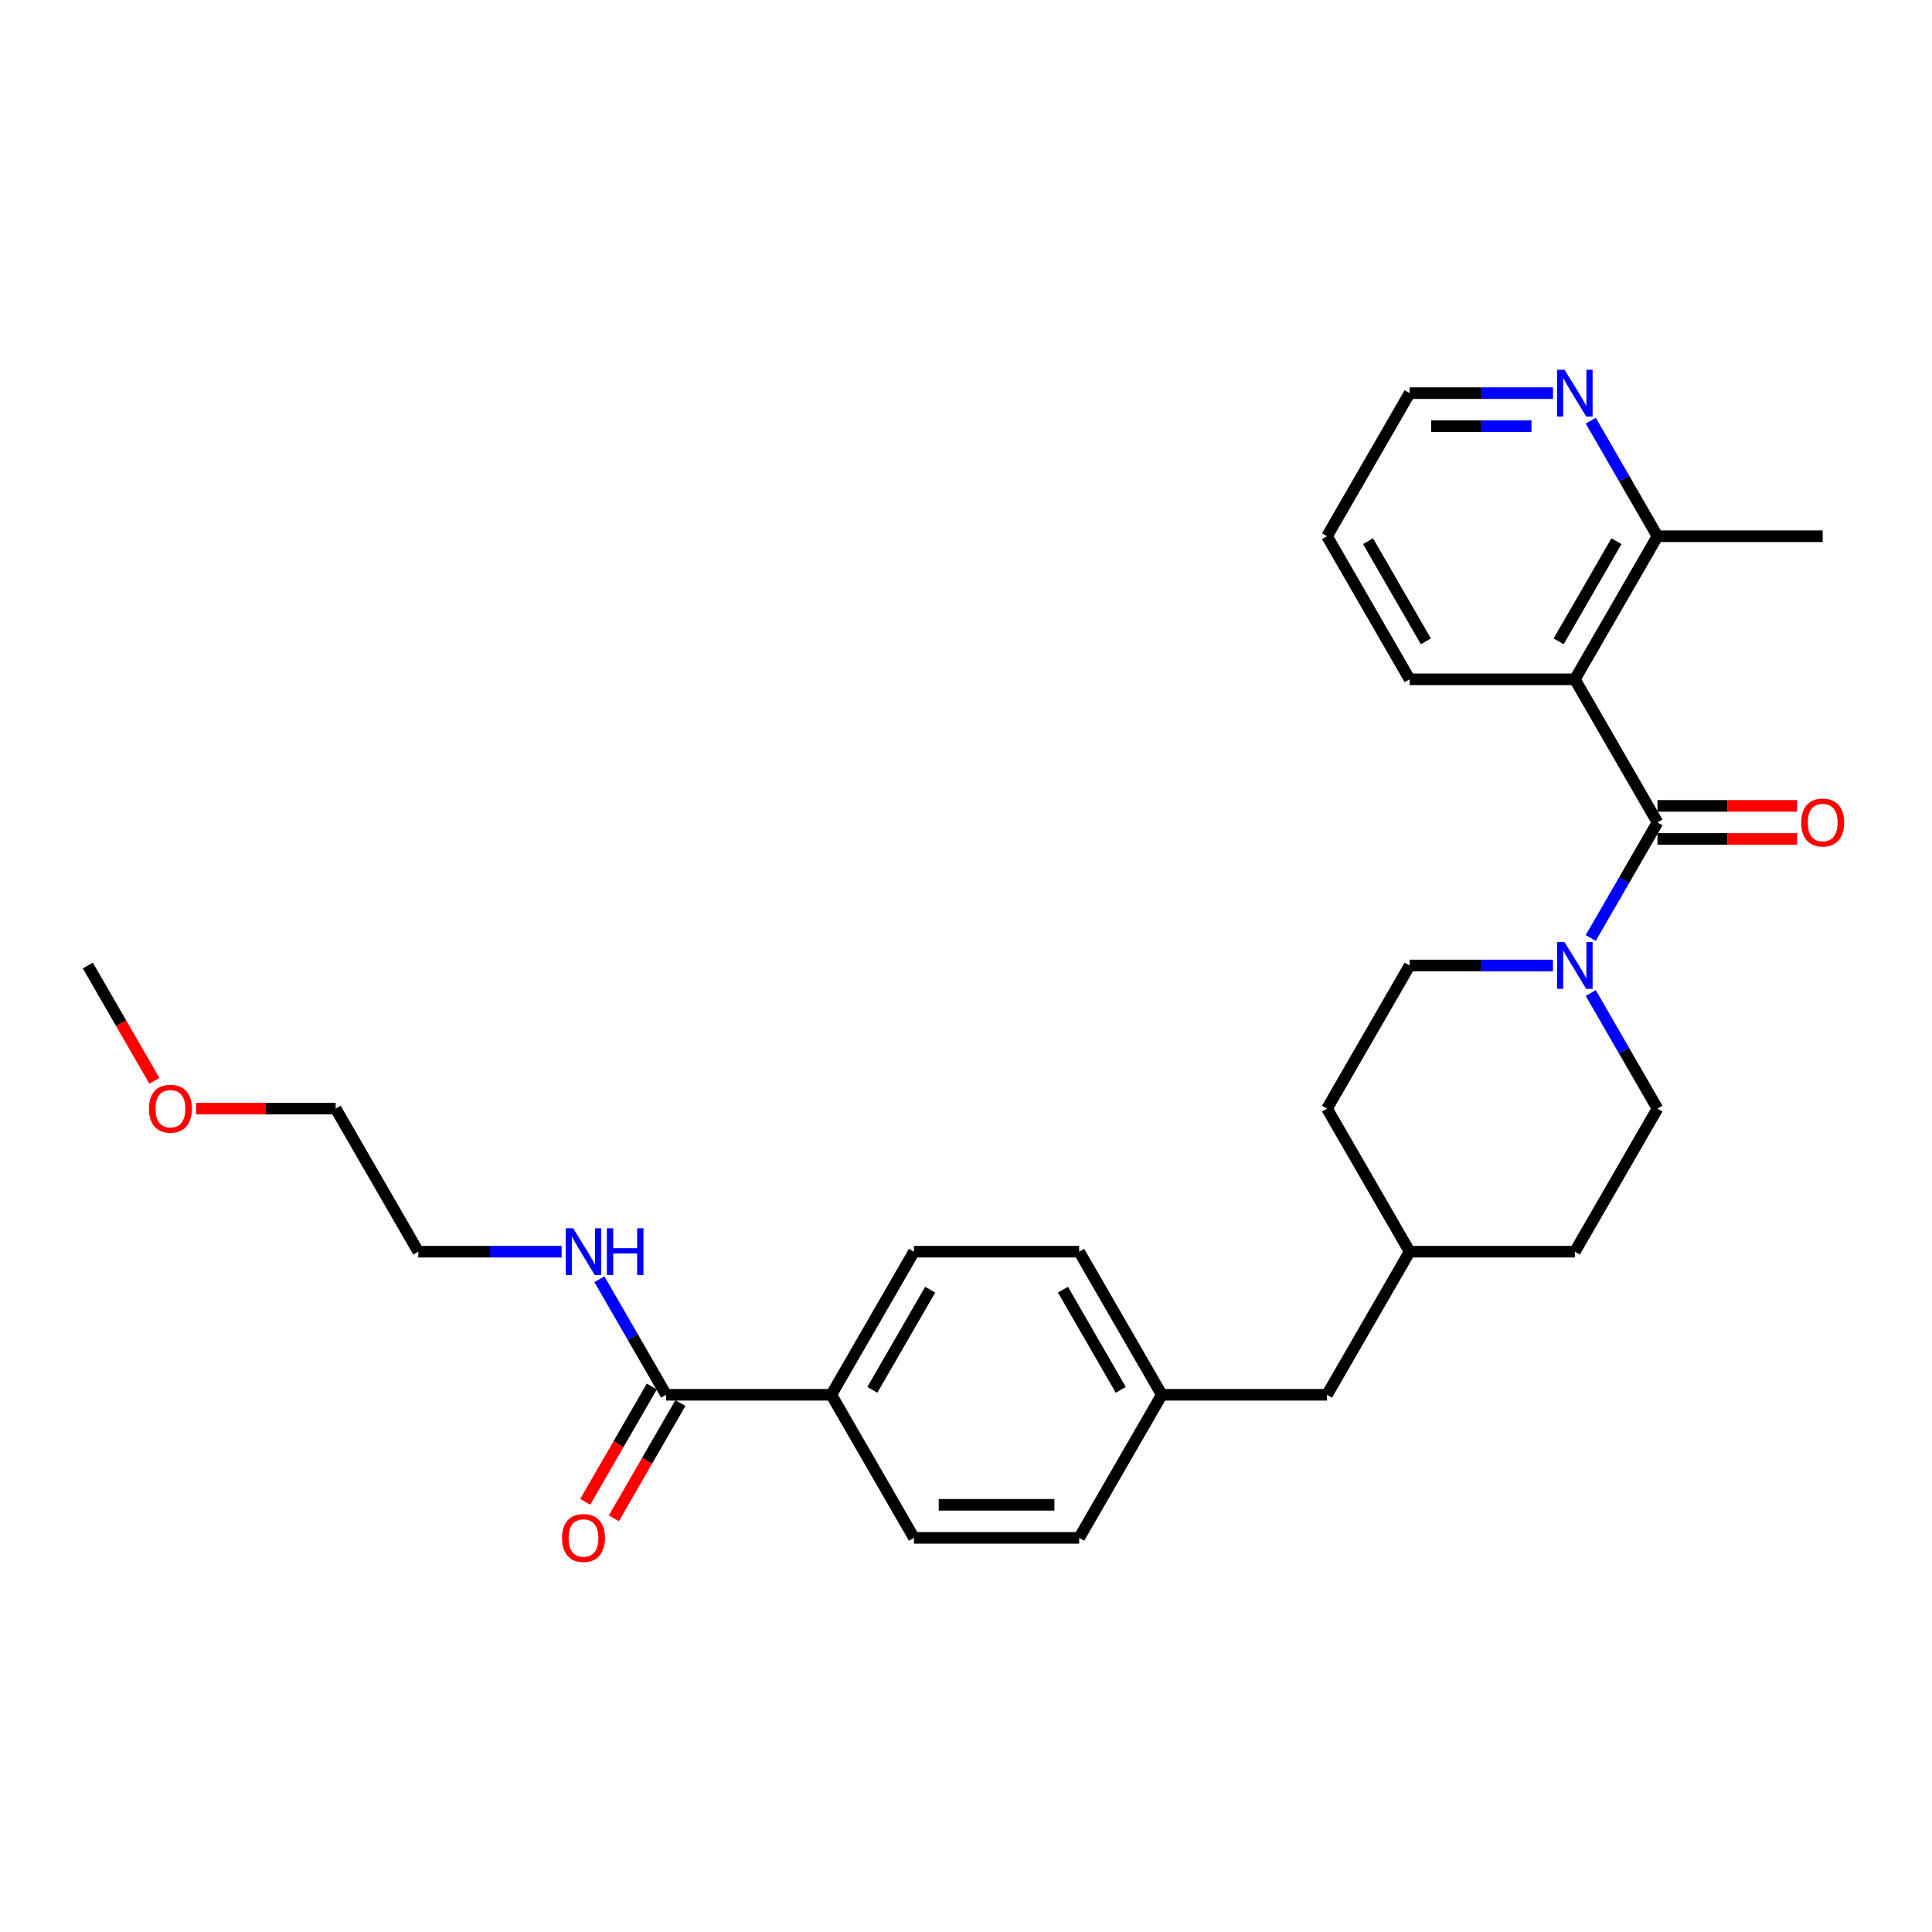 <?xml version='1.0' encoding='iso-8859-1'?>
<svg version='1.1' baseProfile='full'
              xmlns='http://www.w3.org/2000/svg'
                      xmlns:rdkit='http://www.rdkit.org/xml'
                      xmlns:xlink='http://www.w3.org/1999/xlink'
                  xml:space='preserve'
width='1000px' height='1000px' viewBox='0 0 1000 1000'>
<!-- END OF HEADER -->
<rect style='opacity:1.0;fill:#FFFFFF;stroke:none' width='1000' height='1000' x='0' y='0'> </rect>
<path class='bond-0' d='M 857.906,425.68 L 815.146,351.616' style='fill:none;fill-rule:evenodd;stroke:#000000;stroke-width:6px;stroke-linecap:butt;stroke-linejoin:miter;stroke-opacity:1' />
<path class='bond-1' d='M 857.906,425.68 L 840.639,455.588' style='fill:none;fill-rule:evenodd;stroke:#000000;stroke-width:6px;stroke-linecap:butt;stroke-linejoin:miter;stroke-opacity:1' />
<path class='bond-1' d='M 840.639,455.588 L 823.372,485.496' style='fill:none;fill-rule:evenodd;stroke:#0000FF;stroke-width:6px;stroke-linecap:butt;stroke-linejoin:miter;stroke-opacity:1' />
<path class='bond-5' d='M 857.906,434.232 L 894.039,434.232' style='fill:none;fill-rule:evenodd;stroke:#000000;stroke-width:6px;stroke-linecap:butt;stroke-linejoin:miter;stroke-opacity:1' />
<path class='bond-5' d='M 894.039,434.232 L 930.172,434.232' style='fill:none;fill-rule:evenodd;stroke:#FF0000;stroke-width:6px;stroke-linecap:butt;stroke-linejoin:miter;stroke-opacity:1' />
<path class='bond-5' d='M 857.906,417.128 L 894.039,417.128' style='fill:none;fill-rule:evenodd;stroke:#000000;stroke-width:6px;stroke-linecap:butt;stroke-linejoin:miter;stroke-opacity:1' />
<path class='bond-5' d='M 894.039,417.128 L 930.172,417.128' style='fill:none;fill-rule:evenodd;stroke:#FF0000;stroke-width:6px;stroke-linecap:butt;stroke-linejoin:miter;stroke-opacity:1' />
<path class='bond-3' d='M 815.146,351.616 L 857.906,277.553' style='fill:none;fill-rule:evenodd;stroke:#000000;stroke-width:6px;stroke-linecap:butt;stroke-linejoin:miter;stroke-opacity:1' />
<path class='bond-3' d='M 806.747,331.955 L 836.68,280.11' style='fill:none;fill-rule:evenodd;stroke:#000000;stroke-width:6px;stroke-linecap:butt;stroke-linejoin:miter;stroke-opacity:1' />
<path class='bond-15' d='M 815.146,351.616 L 729.625,351.616' style='fill:none;fill-rule:evenodd;stroke:#000000;stroke-width:6px;stroke-linecap:butt;stroke-linejoin:miter;stroke-opacity:1' />
<path class='bond-7' d='M 803.823,499.743 L 766.724,499.743' style='fill:none;fill-rule:evenodd;stroke:#0000FF;stroke-width:6px;stroke-linecap:butt;stroke-linejoin:miter;stroke-opacity:1' />
<path class='bond-7' d='M 766.724,499.743 L 729.625,499.743' style='fill:none;fill-rule:evenodd;stroke:#000000;stroke-width:6px;stroke-linecap:butt;stroke-linejoin:miter;stroke-opacity:1' />
<path class='bond-8' d='M 823.372,513.991 L 840.639,543.899' style='fill:none;fill-rule:evenodd;stroke:#0000FF;stroke-width:6px;stroke-linecap:butt;stroke-linejoin:miter;stroke-opacity:1' />
<path class='bond-8' d='M 840.639,543.899 L 857.906,573.807' style='fill:none;fill-rule:evenodd;stroke:#000000;stroke-width:6px;stroke-linecap:butt;stroke-linejoin:miter;stroke-opacity:1' />
<path class='bond-2' d='M 344.779,721.934 L 430.3,721.934' style='fill:none;fill-rule:evenodd;stroke:#000000;stroke-width:6px;stroke-linecap:butt;stroke-linejoin:miter;stroke-opacity:1' />
<path class='bond-9' d='M 337.373,717.658 L 320.145,747.498' style='fill:none;fill-rule:evenodd;stroke:#000000;stroke-width:6px;stroke-linecap:butt;stroke-linejoin:miter;stroke-opacity:1' />
<path class='bond-9' d='M 320.145,747.498 L 302.917,777.337' style='fill:none;fill-rule:evenodd;stroke:#FF0000;stroke-width:6px;stroke-linecap:butt;stroke-linejoin:miter;stroke-opacity:1' />
<path class='bond-9' d='M 352.185,726.21 L 334.957,756.05' style='fill:none;fill-rule:evenodd;stroke:#000000;stroke-width:6px;stroke-linecap:butt;stroke-linejoin:miter;stroke-opacity:1' />
<path class='bond-9' d='M 334.957,756.05 L 317.73,785.889' style='fill:none;fill-rule:evenodd;stroke:#FF0000;stroke-width:6px;stroke-linecap:butt;stroke-linejoin:miter;stroke-opacity:1' />
<path class='bond-10' d='M 344.779,721.934 L 327.512,692.026' style='fill:none;fill-rule:evenodd;stroke:#000000;stroke-width:6px;stroke-linecap:butt;stroke-linejoin:miter;stroke-opacity:1' />
<path class='bond-10' d='M 327.512,692.026 L 310.244,662.118' style='fill:none;fill-rule:evenodd;stroke:#0000FF;stroke-width:6px;stroke-linecap:butt;stroke-linejoin:miter;stroke-opacity:1' />
<path class='bond-6' d='M 857.906,277.553 L 840.639,247.645' style='fill:none;fill-rule:evenodd;stroke:#000000;stroke-width:6px;stroke-linecap:butt;stroke-linejoin:miter;stroke-opacity:1' />
<path class='bond-6' d='M 840.639,247.645 L 823.372,217.737' style='fill:none;fill-rule:evenodd;stroke:#0000FF;stroke-width:6px;stroke-linecap:butt;stroke-linejoin:miter;stroke-opacity:1' />
<path class='bond-23' d='M 857.906,277.553 L 943.428,277.553' style='fill:none;fill-rule:evenodd;stroke:#000000;stroke-width:6px;stroke-linecap:butt;stroke-linejoin:miter;stroke-opacity:1' />
<path class='bond-4' d='M 430.3,721.934 L 473.061,647.871' style='fill:none;fill-rule:evenodd;stroke:#000000;stroke-width:6px;stroke-linecap:butt;stroke-linejoin:miter;stroke-opacity:1' />
<path class='bond-4' d='M 451.527,719.377 L 481.459,667.532' style='fill:none;fill-rule:evenodd;stroke:#000000;stroke-width:6px;stroke-linecap:butt;stroke-linejoin:miter;stroke-opacity:1' />
<path class='bond-30' d='M 430.3,721.934 L 473.061,795.998' style='fill:none;fill-rule:evenodd;stroke:#000000;stroke-width:6px;stroke-linecap:butt;stroke-linejoin:miter;stroke-opacity:1' />
<path class='bond-29' d='M 803.823,203.489 L 766.724,203.489' style='fill:none;fill-rule:evenodd;stroke:#0000FF;stroke-width:6px;stroke-linecap:butt;stroke-linejoin:miter;stroke-opacity:1' />
<path class='bond-29' d='M 766.724,203.489 L 729.625,203.489' style='fill:none;fill-rule:evenodd;stroke:#000000;stroke-width:6px;stroke-linecap:butt;stroke-linejoin:miter;stroke-opacity:1' />
<path class='bond-29' d='M 792.693,220.593 L 766.724,220.593' style='fill:none;fill-rule:evenodd;stroke:#0000FF;stroke-width:6px;stroke-linecap:butt;stroke-linejoin:miter;stroke-opacity:1' />
<path class='bond-29' d='M 766.724,220.593 L 740.754,220.593' style='fill:none;fill-rule:evenodd;stroke:#000000;stroke-width:6px;stroke-linecap:butt;stroke-linejoin:miter;stroke-opacity:1' />
<path class='bond-18' d='M 729.625,499.743 L 686.864,573.807' style='fill:none;fill-rule:evenodd;stroke:#000000;stroke-width:6px;stroke-linecap:butt;stroke-linejoin:miter;stroke-opacity:1' />
<path class='bond-19' d='M 857.906,573.807 L 815.146,647.871' style='fill:none;fill-rule:evenodd;stroke:#000000;stroke-width:6px;stroke-linecap:butt;stroke-linejoin:miter;stroke-opacity:1' />
<path class='bond-24' d='M 290.695,647.871 L 253.596,647.871' style='fill:none;fill-rule:evenodd;stroke:#0000FF;stroke-width:6px;stroke-linecap:butt;stroke-linejoin:miter;stroke-opacity:1' />
<path class='bond-24' d='M 253.596,647.871 L 216.497,647.871' style='fill:none;fill-rule:evenodd;stroke:#000000;stroke-width:6px;stroke-linecap:butt;stroke-linejoin:miter;stroke-opacity:1' />
<path class='bond-11' d='M 473.061,647.871 L 558.582,647.871' style='fill:none;fill-rule:evenodd;stroke:#000000;stroke-width:6px;stroke-linecap:butt;stroke-linejoin:miter;stroke-opacity:1' />
<path class='bond-12' d='M 473.061,795.998 L 558.582,795.998' style='fill:none;fill-rule:evenodd;stroke:#000000;stroke-width:6px;stroke-linecap:butt;stroke-linejoin:miter;stroke-opacity:1' />
<path class='bond-12' d='M 485.889,778.893 L 545.754,778.893' style='fill:none;fill-rule:evenodd;stroke:#000000;stroke-width:6px;stroke-linecap:butt;stroke-linejoin:miter;stroke-opacity:1' />
<path class='bond-13' d='M 601.343,721.934 L 686.864,721.934' style='fill:none;fill-rule:evenodd;stroke:#000000;stroke-width:6px;stroke-linecap:butt;stroke-linejoin:miter;stroke-opacity:1' />
<path class='bond-16' d='M 601.343,721.934 L 558.582,795.998' style='fill:none;fill-rule:evenodd;stroke:#000000;stroke-width:6px;stroke-linecap:butt;stroke-linejoin:miter;stroke-opacity:1' />
<path class='bond-17' d='M 601.343,721.934 L 558.582,647.871' style='fill:none;fill-rule:evenodd;stroke:#000000;stroke-width:6px;stroke-linecap:butt;stroke-linejoin:miter;stroke-opacity:1' />
<path class='bond-17' d='M 580.116,719.377 L 550.183,667.532' style='fill:none;fill-rule:evenodd;stroke:#000000;stroke-width:6px;stroke-linecap:butt;stroke-linejoin:miter;stroke-opacity:1' />
<path class='bond-14' d='M 686.864,721.934 L 729.625,647.871' style='fill:none;fill-rule:evenodd;stroke:#000000;stroke-width:6px;stroke-linecap:butt;stroke-linejoin:miter;stroke-opacity:1' />
<path class='bond-27' d='M 729.625,351.616 L 686.864,277.553' style='fill:none;fill-rule:evenodd;stroke:#000000;stroke-width:6px;stroke-linecap:butt;stroke-linejoin:miter;stroke-opacity:1' />
<path class='bond-27' d='M 738.023,331.955 L 708.091,280.11' style='fill:none;fill-rule:evenodd;stroke:#000000;stroke-width:6px;stroke-linecap:butt;stroke-linejoin:miter;stroke-opacity:1' />
<path class='bond-28' d='M 686.864,573.807 L 729.625,647.871' style='fill:none;fill-rule:evenodd;stroke:#000000;stroke-width:6px;stroke-linecap:butt;stroke-linejoin:miter;stroke-opacity:1' />
<path class='bond-20' d='M 815.146,647.871 L 729.625,647.871' style='fill:none;fill-rule:evenodd;stroke:#000000;stroke-width:6px;stroke-linecap:butt;stroke-linejoin:miter;stroke-opacity:1' />
<path class='bond-21' d='M 101.471,573.807 L 137.604,573.807' style='fill:none;fill-rule:evenodd;stroke:#FF0000;stroke-width:6px;stroke-linecap:butt;stroke-linejoin:miter;stroke-opacity:1' />
<path class='bond-21' d='M 137.604,573.807 L 173.736,573.807' style='fill:none;fill-rule:evenodd;stroke:#000000;stroke-width:6px;stroke-linecap:butt;stroke-linejoin:miter;stroke-opacity:1' />
<path class='bond-26' d='M 79.91,559.422 L 62.682,529.583' style='fill:none;fill-rule:evenodd;stroke:#FF0000;stroke-width:6px;stroke-linecap:butt;stroke-linejoin:miter;stroke-opacity:1' />
<path class='bond-26' d='M 62.682,529.583 L 45.455,499.743' style='fill:none;fill-rule:evenodd;stroke:#000000;stroke-width:6px;stroke-linecap:butt;stroke-linejoin:miter;stroke-opacity:1' />
<path class='bond-22' d='M 729.625,203.489 L 686.864,277.553' style='fill:none;fill-rule:evenodd;stroke:#000000;stroke-width:6px;stroke-linecap:butt;stroke-linejoin:miter;stroke-opacity:1' />
<path class='bond-25' d='M 216.497,647.871 L 173.736,573.807' style='fill:none;fill-rule:evenodd;stroke:#000000;stroke-width:6px;stroke-linecap:butt;stroke-linejoin:miter;stroke-opacity:1' />
<path  class='atom-2' d='M 809.792 487.634
L 817.729 500.462
Q 818.515 501.728, 819.781 504.019
Q 821.047 506.311, 821.115 506.448
L 821.115 487.634
L 824.331 487.634
L 824.331 511.853
L 821.013 511.853
L 812.495 497.828
Q 811.503 496.186, 810.442 494.304
Q 809.416 492.423, 809.108 491.841
L 809.108 511.853
L 805.961 511.853
L 805.961 487.634
L 809.792 487.634
' fill='#0000FF'/>
<path  class='atom-6' d='M 932.31 425.748
Q 932.31 419.933, 935.183 416.683
Q 938.057 413.433, 943.428 413.433
Q 948.798 413.433, 951.672 416.683
Q 954.545 419.933, 954.545 425.748
Q 954.545 431.632, 951.638 434.985
Q 948.73 438.303, 943.428 438.303
Q 938.091 438.303, 935.183 434.985
Q 932.31 431.666, 932.31 425.748
M 943.428 435.566
Q 947.122 435.566, 949.106 433.103
Q 951.125 430.606, 951.125 425.748
Q 951.125 420.993, 949.106 418.599
Q 947.122 416.17, 943.428 416.17
Q 939.733 416.17, 937.715 418.564
Q 935.731 420.959, 935.731 425.748
Q 935.731 430.64, 937.715 433.103
Q 939.733 435.566, 943.428 435.566
' fill='#FF0000'/>
<path  class='atom-7' d='M 809.792 191.379
L 817.729 204.208
Q 818.515 205.473, 819.781 207.765
Q 821.047 210.057, 821.115 210.194
L 821.115 191.379
L 824.331 191.379
L 824.331 215.599
L 821.013 215.599
L 812.495 201.573
Q 811.503 199.931, 810.442 198.05
Q 809.416 196.169, 809.108 195.587
L 809.108 215.599
L 805.961 215.599
L 805.961 191.379
L 809.792 191.379
' fill='#0000FF'/>
<path  class='atom-10' d='M 290.901 796.066
Q 290.901 790.251, 293.774 787.001
Q 296.648 783.751, 302.018 783.751
Q 307.389 783.751, 310.263 787.001
Q 313.136 790.251, 313.136 796.066
Q 313.136 801.95, 310.228 805.302
Q 307.321 808.621, 302.018 808.621
Q 296.682 808.621, 293.774 805.302
Q 290.901 801.984, 290.901 796.066
M 302.018 805.884
Q 305.713 805.884, 307.697 803.421
Q 309.715 800.924, 309.715 796.066
Q 309.715 791.311, 307.697 788.917
Q 305.713 786.488, 302.018 786.488
Q 298.324 786.488, 296.305 788.882
Q 294.321 791.277, 294.321 796.066
Q 294.321 800.958, 296.305 803.421
Q 298.324 805.884, 302.018 805.884
' fill='#FF0000'/>
<path  class='atom-11' d='M 296.665 635.761
L 304.601 648.589
Q 305.388 649.855, 306.654 652.147
Q 307.919 654.439, 307.988 654.575
L 307.988 635.761
L 311.203 635.761
L 311.203 659.98
L 307.885 659.98
L 299.367 645.955
Q 298.375 644.313, 297.315 642.431
Q 296.288 640.55, 295.981 639.968
L 295.981 659.98
L 292.833 659.98
L 292.833 635.761
L 296.665 635.761
' fill='#0000FF'/>
<path  class='atom-11' d='M 314.111 635.761
L 317.395 635.761
L 317.395 646.058
L 329.778 646.058
L 329.778 635.761
L 333.063 635.761
L 333.063 659.98
L 329.778 659.98
L 329.778 648.794
L 317.395 648.794
L 317.395 659.98
L 314.111 659.98
L 314.111 635.761
' fill='#0000FF'/>
<path  class='atom-22' d='M 77.097 573.875
Q 77.097 568.06, 79.971 564.81
Q 82.844 561.56, 88.215 561.56
Q 93.586 561.56, 96.459 564.81
Q 99.333 568.06, 99.333 573.875
Q 99.333 579.759, 96.425 583.112
Q 93.517 586.43, 88.215 586.43
Q 82.879 586.43, 79.971 583.112
Q 77.097 579.794, 77.097 573.875
M 88.215 583.693
Q 91.91 583.693, 93.894 581.23
Q 95.912 578.733, 95.912 573.875
Q 95.912 569.12, 93.894 566.726
Q 91.91 564.297, 88.215 564.297
Q 84.521 564.297, 82.502 566.692
Q 80.518 569.086, 80.518 573.875
Q 80.518 578.767, 82.502 581.23
Q 84.521 583.693, 88.215 583.693
' fill='#FF0000'/>
</svg>

